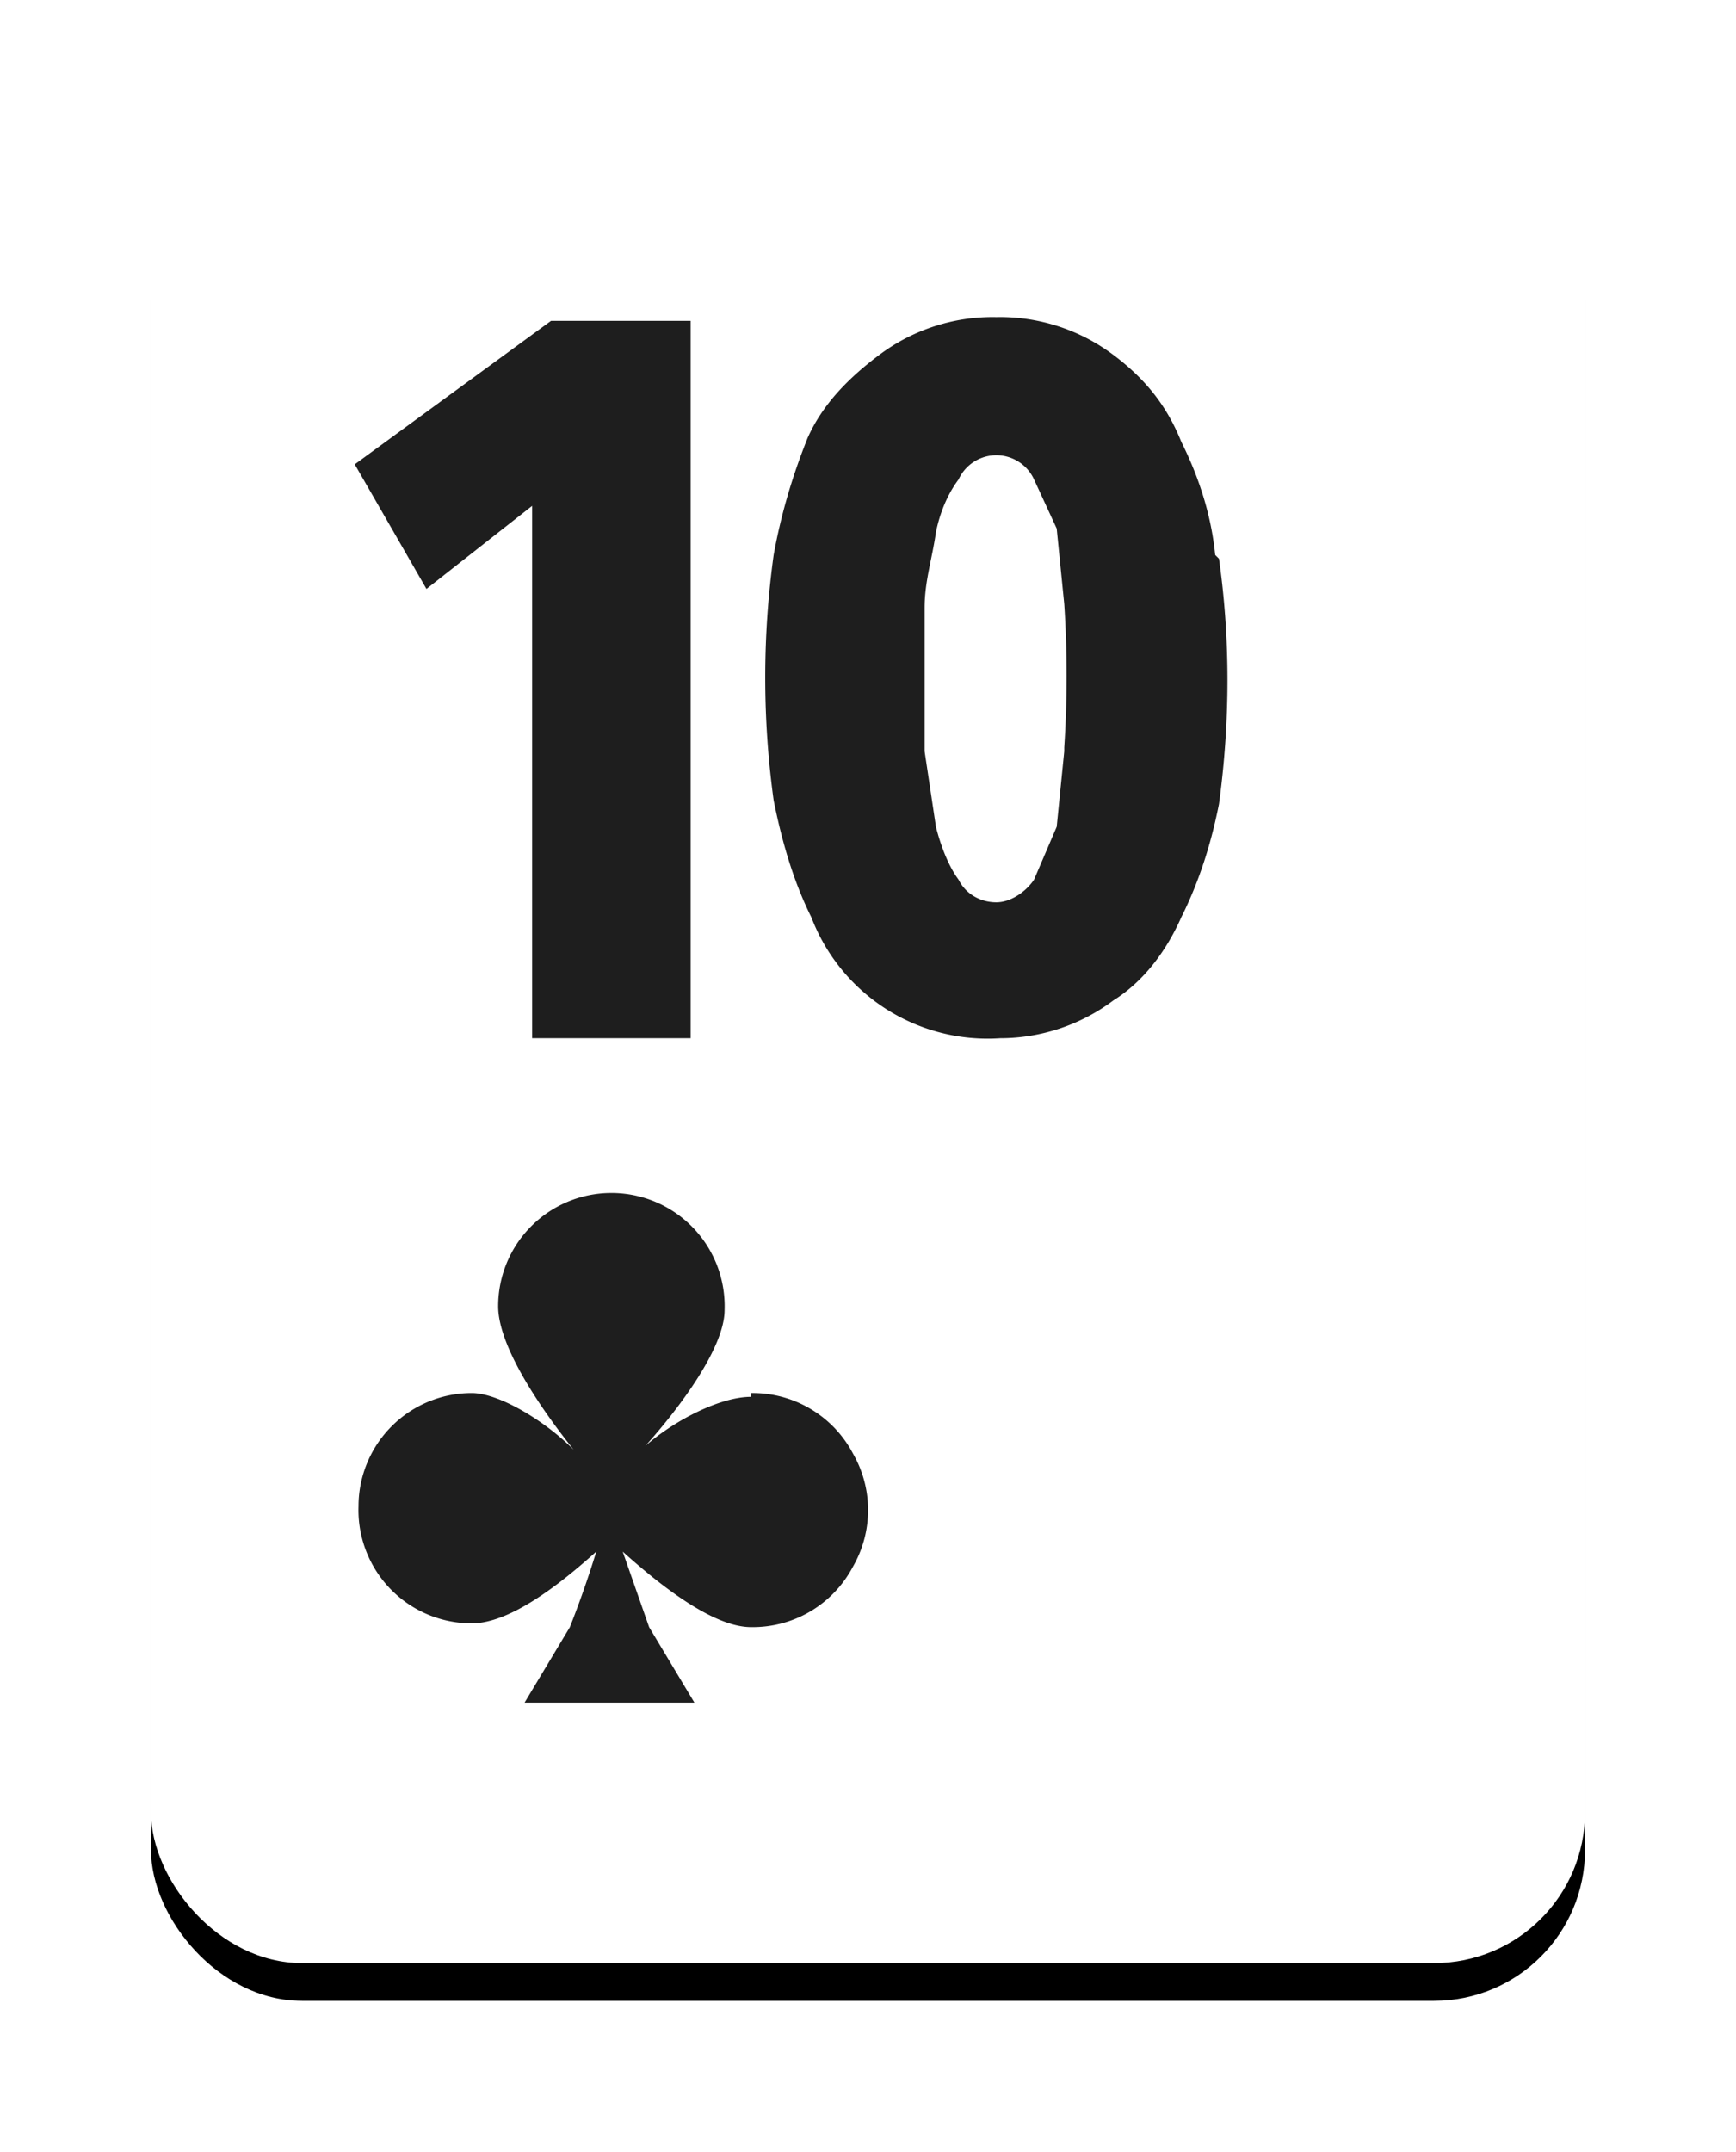 <svg xmlns="http://www.w3.org/2000/svg" xmlns:xlink="http://www.w3.org/1999/xlink" viewBox="0 0 46 57"><defs><filter x="-17.1%" y="-11.2%" width="134.2%" height="126.5%" filterUnits="objectBoundingBox" id="a"><feOffset dy="1" in="SourceAlpha" result="shadowOffsetOuter1"/><feGaussianBlur stdDeviation="2" in="shadowOffsetOuter1" result="shadowBlurOuter1"/><feColorMatrix values="0 0 0 0 0 0 0 0 0 0 0 0 0 0 0 0 0 0 0.4 0" in="shadowBlurOuter1"/></filter><rect id="b" x="0" y="0" width="38" height="49" rx="4"/></defs><g fill="none" fill-rule="evenodd"><g transform="translate(4 3)"><use fill="#000" filter="url(#a)" xlink:href="#b"/><use fill="#FFF" xlink:href="#b"/></g><path d="M19.9 37c-.8 0-2 .6-2.8 1.3.9-1 2.1-2.6 2.1-3.6a3 3 0 00-3-3.1 3 3 0 00-3 3c0 1.1 1.2 2.8 2 3.8-.8-.8-2-1.5-2.7-1.5a3 3 0 00-3 3 3 3 0 003 3.1c1 0 2.3-1 3.3-1.9a27 27 0 01-.7 2l-1.2 2h4.5l-1.2-2-.7-2c1 .9 2.4 2 3.4 2a3 3 0 002.7-1.6 3 3 0 000-3 3 3 0 00-2.7-1.6zM32.2 14.7c-.1-1-.4-2-.9-3-.4-1-1-1.7-1.8-2.3a5 5 0 00-3.1-1 5 5 0 00-3.1 1c-.8.6-1.5 1.3-1.9 2.2-.4 1-.7 2-.9 3.1a23.8 23.8 0 000 6.5c.2 1 .5 2.1 1 3.1a5 5 0 005 3.2 5 5 0 003-1c.8-.5 1.4-1.3 1.8-2.2.5-1 .8-2 1-3 .3-2.2.3-4.4 0-6.5zm-4 5.2l-.2 2-.6 1.4c-.2.3-.6.6-1 .6s-.8-.2-1-.6c-.3-.4-.5-1-.6-1.4l-.3-2v-2-1.8c0-.7.2-1.3.3-2 .1-.5.3-1 .6-1.4a1.1 1.1 0 012 0L28 14l.2 2a28.9 28.9 0 010 3.8zM9.4 12.3l1.9 3.3 2.8-2.2v14.1h4.2v-19h-3.7z" fill="#1E1E1E" fill-rule="nonzero"/></g></svg>
